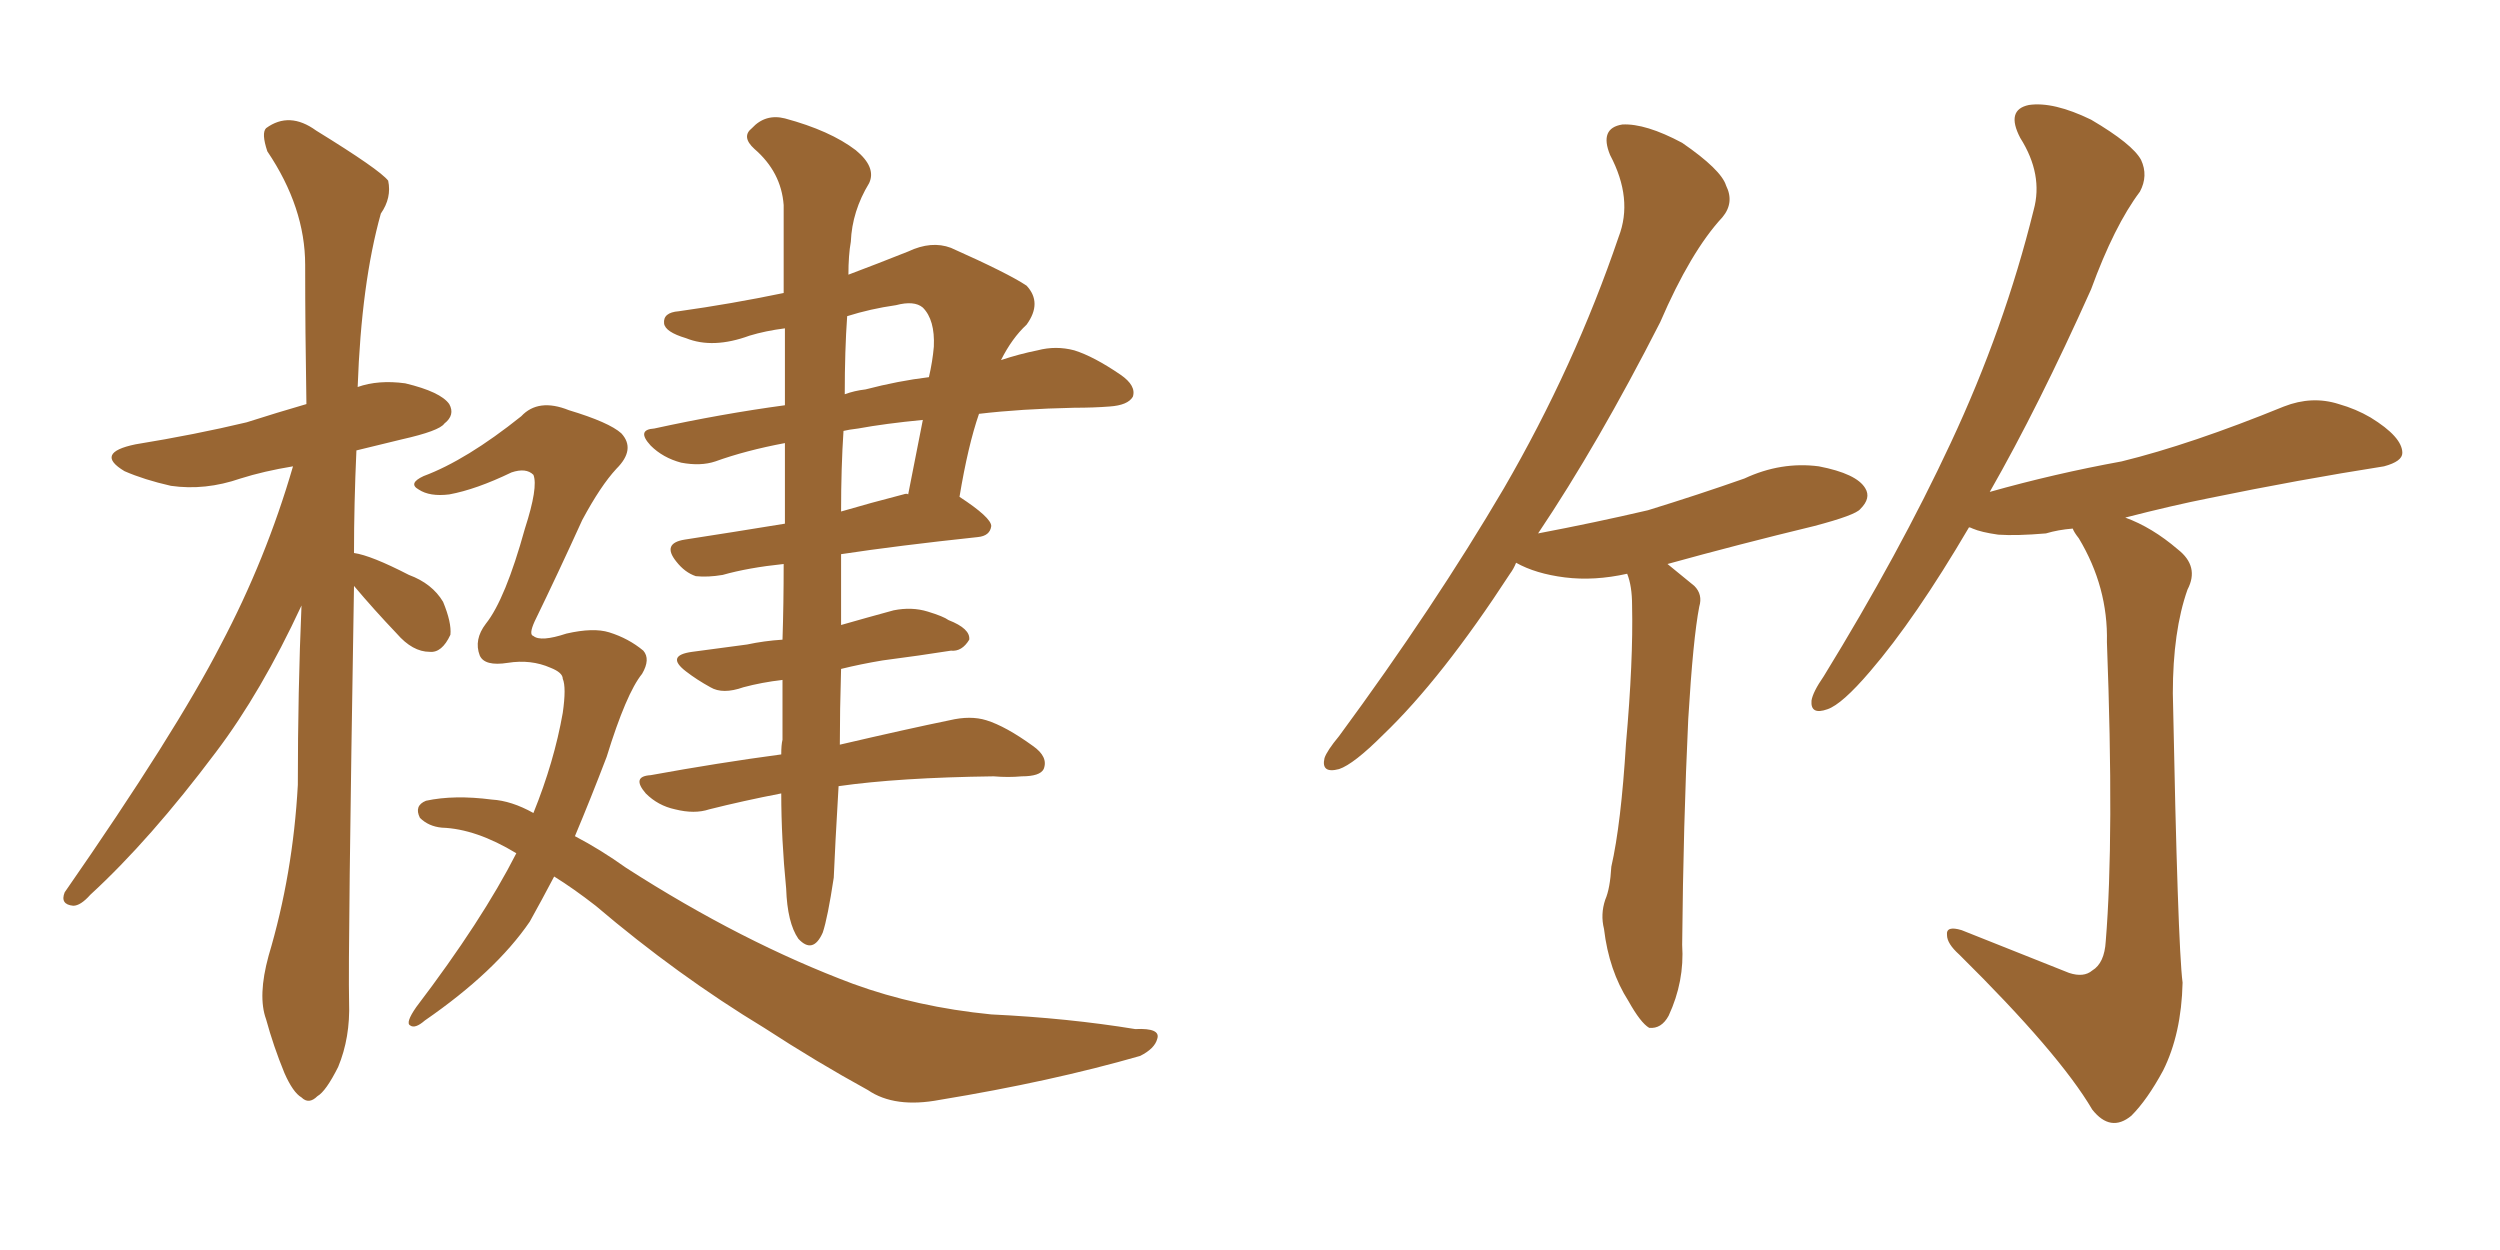<svg xmlns="http://www.w3.org/2000/svg" xmlns:xlink="http://www.w3.org/1999/xlink" width="300" height="150"><path fill="#996633" padding="10" d="M42.48 70.31L42.48 70.31Q41.75 114.40 41.89 120.26L41.89 120.26Q42.04 124.51 40.58 128.03L40.58 128.03Q39.11 130.96 38.09 131.54L38.09 131.54Q37.06 132.57 36.18 131.69L36.18 131.69Q35.16 131.10 34.13 128.76L34.13 128.76Q32.81 125.54 31.93 122.31L31.93 122.31Q30.91 119.53 32.23 114.70L32.23 114.70Q35.16 104.88 35.74 94.19L35.74 94.19Q35.74 82.91 36.18 72.66L36.18 72.66Q31.35 83.06 25.93 90.23L25.93 90.23Q18.02 100.78 10.84 107.37L10.84 107.37Q9.67 108.69 8.79 108.69L8.79 108.69Q7.18 108.54 7.76 107.08L7.76 107.08Q21.09 87.89 26.51 77.34L26.51 77.34Q31.93 67.09 35.16 55.96L35.16 55.96Q31.64 56.54 28.86 57.42L28.86 57.42Q24.61 58.89 20.51 58.30L20.51 58.30Q17.29 57.57 14.94 56.54L14.94 56.54Q11.28 54.35 16.26 53.32L16.26 53.32Q23.44 52.15 29.59 50.68L29.59 50.68Q33.25 49.51 36.77 48.49L36.77 48.49Q36.62 39.70 36.62 31.79L36.62 31.79Q36.62 24.90 32.08 18.16L32.08 18.16Q31.35 15.97 31.93 15.38L31.93 15.38Q34.72 13.33 37.94 15.67L37.94 15.67Q45.56 20.36 46.58 21.68L46.58 21.68Q47.02 23.73 45.70 25.63L45.70 25.63Q43.36 33.98 42.92 46.44L42.92 46.44Q45.41 45.56 48.63 46.00L48.63 46.00Q52.88 47.02 53.91 48.49L53.91 48.49Q54.64 49.80 53.32 50.83L53.32 50.83Q52.73 51.71 48.19 52.73L48.19 52.73Q45.12 53.47 42.77 54.05L42.77 54.05Q42.48 60.50 42.48 66.36L42.48 66.36Q44.53 66.65 49.07 68.99L49.07 68.99Q51.86 70.02 53.17 72.22L53.17 72.22Q54.20 74.71 54.05 76.17L54.05 76.17Q53.03 78.37 51.56 78.22L51.56 78.22Q49.51 78.22 47.61 76.03L47.61 76.03Q44.82 73.10 42.48 70.31ZM93.75 95.21L93.75 95.21Q89.21 96.09 85.11 97.12L85.11 97.12Q83.35 97.71 81.01 97.12L81.01 97.12Q78.96 96.68 77.49 95.21L77.49 95.21Q75.73 93.16 78.08 93.02L78.08 93.02Q86.13 91.55 93.75 90.53L93.75 90.53Q93.75 89.36 93.90 88.77L93.90 88.77Q93.90 85.69 93.90 81.59L93.90 81.59Q91.41 81.88 89.21 82.47L89.21 82.47Q86.72 83.35 85.25 82.47L85.25 82.47Q83.64 81.59 82.32 80.57L82.32 80.57Q79.83 78.66 83.06 78.22L83.06 78.22Q86.43 77.78 89.65 77.34L89.65 77.34Q91.70 76.90 93.90 76.76L93.90 76.76Q94.04 72.51 94.04 67.68L94.04 67.68Q89.79 68.12 86.72 68.99L86.72 68.99Q84.96 69.29 83.50 69.14L83.50 69.14Q82.18 68.70 81.15 67.38L81.15 67.38Q79.39 65.19 82.18 64.75L82.18 64.75Q87.89 63.87 94.19 62.84L94.19 62.84Q94.19 57.57 94.19 53.17L94.19 53.17Q89.50 54.05 85.84 55.37L85.84 55.37Q84.08 55.96 81.74 55.52L81.74 55.52Q79.54 54.93 78.08 53.47L78.08 53.47Q76.32 51.56 78.52 51.42L78.52 51.42Q86.57 49.66 94.19 48.63L94.19 48.63Q94.19 43.51 94.19 39.40L94.19 39.40Q91.85 39.70 89.94 40.28L89.94 40.28Q85.55 41.89 82.32 40.58L82.32 40.58Q79.83 39.84 79.69 38.82L79.69 38.82Q79.54 37.50 81.45 37.35L81.45 37.35Q87.74 36.47 94.04 35.16L94.04 35.16Q94.04 29.00 94.04 24.61L94.04 24.61Q93.75 20.65 90.53 17.87L90.53 17.87Q88.92 16.41 90.23 15.38L90.23 15.38Q91.85 13.62 94.19 14.21L94.19 14.21Q99.61 15.67 102.69 18.02L102.69 18.02Q105.18 20.07 104.30 21.97L104.30 21.97Q102.25 25.34 102.10 29.00L102.10 29.00Q101.81 30.62 101.81 32.96L101.81 32.96Q105.32 31.64 108.98 30.18L108.98 30.18Q111.77 28.86 114.11 29.74L114.11 29.74Q121.00 32.81 123.19 34.28L123.19 34.28Q125.10 36.33 123.19 38.96L123.19 38.96Q121.44 40.58 120.12 43.21L120.12 43.21Q122.31 42.48 124.51 42.04L124.51 42.04Q126.71 41.46 128.91 42.04L128.91 42.04Q131.25 42.77 134.47 44.97L134.47 44.97Q136.38 46.29 135.94 47.61L135.94 47.61Q135.35 48.63 133.15 48.78L133.15 48.78Q131.25 48.93 128.91 48.93L128.91 48.93Q122.46 49.07 117.48 49.66L117.48 49.66Q116.16 53.47 115.14 59.62L115.14 59.62Q118.95 62.11 118.95 63.13L118.95 63.13Q118.80 64.31 117.33 64.45L117.33 64.45Q107.67 65.48 100.93 66.50L100.93 66.50Q100.93 67.68 100.93 68.99L100.93 68.99Q100.93 72.22 100.93 75L100.93 75Q104.00 74.12 107.23 73.24L107.23 73.24Q109.42 72.80 111.33 73.39L111.33 73.39Q113.23 73.97 113.82 74.41L113.82 74.41Q116.46 75.44 116.31 76.76L116.31 76.76Q115.43 78.22 114.11 78.08L114.11 78.08Q110.45 78.66 105.91 79.25L105.91 79.25Q103.27 79.69 100.93 80.27L100.93 80.27Q100.78 85.25 100.78 89.36L100.78 89.36Q108.98 87.45 113.96 86.43L113.96 86.43Q116.46 85.84 118.36 86.43L118.36 86.43Q120.70 87.16 123.93 89.50L123.93 89.50Q125.83 90.82 125.24 92.29L125.24 92.29Q124.80 93.16 122.61 93.16L122.61 93.16Q121.00 93.31 119.24 93.16L119.24 93.16Q107.81 93.31 100.63 94.34L100.63 94.34Q100.20 101.66 100.05 105.32L100.05 105.32Q99.32 110.16 98.73 111.91L98.73 111.91Q97.56 114.55 95.80 112.65L95.80 112.65Q94.48 110.74 94.34 106.64L94.34 106.64Q93.75 100.63 93.75 95.21ZM101.22 51.71L101.22 51.71Q100.93 56.10 100.93 61.38L100.93 61.38Q104.44 60.35 108.40 59.33L108.40 59.33Q108.84 59.18 108.98 59.33L108.98 59.33Q109.86 54.93 110.74 50.39L110.74 50.39Q106.20 50.83 102.98 51.42L102.98 51.42Q101.81 51.56 101.22 51.71ZM101.66 37.94L101.66 37.94Q101.37 42.04 101.37 47.31L101.37 47.31Q102.54 46.88 103.86 46.73L103.86 46.73Q107.81 45.70 111.47 45.26L111.47 45.26Q111.91 43.36 112.06 41.60L112.06 41.60Q112.21 38.38 110.74 36.91L110.74 36.91Q109.72 36.04 107.52 36.62L107.52 36.62Q104.44 37.06 101.66 37.94ZM67.53 81.45L67.53 81.45L67.53 81.45Q67.53 80.71 66.06 80.13L66.06 80.13Q63.72 79.10 60.94 79.54L60.94 79.54Q58.15 79.98 57.57 78.66L57.57 78.66Q56.84 76.76 58.30 74.85L58.30 74.85Q60.64 71.92 62.99 63.43L62.99 63.43Q64.60 58.45 64.01 56.98L64.01 56.98Q63.13 56.10 61.38 56.69L61.38 56.69Q57.13 58.74 53.91 59.33L53.91 59.33Q51.56 59.62 50.24 58.74L50.24 58.74Q48.93 58.01 50.83 57.13L50.83 57.13Q55.96 55.22 62.55 49.95L62.55 49.95Q64.60 47.75 68.26 49.22L68.26 49.22Q73.10 50.68 74.56 52.00L74.56 52.00Q76.32 53.91 73.97 56.25L73.97 56.25Q72.07 58.30 69.87 62.40L69.87 62.40Q66.94 68.85 64.16 74.56L64.16 74.56Q63.43 76.17 64.01 76.32L64.01 76.32Q64.89 77.05 67.97 76.03L67.97 76.03Q71.19 75.29 73.10 75.88L73.10 75.88Q75.44 76.61 77.20 78.08L77.20 78.08Q78.08 79.10 77.05 80.86L77.05 80.86Q75.15 83.20 72.80 90.82L72.80 90.82Q70.90 95.80 68.99 100.34L68.99 100.34Q72.07 101.95 75.15 104.15L75.15 104.15Q89.06 113.09 102.39 118.07L102.39 118.07Q110.01 120.85 118.95 121.73L118.95 121.73Q128.17 122.17 136.23 123.49L136.23 123.49Q139.31 123.34 138.87 124.66L138.87 124.66Q138.57 125.83 136.82 126.71L136.82 126.71Q126.12 129.79 112.79 131.98L112.79 131.98Q107.37 133.01 104.15 130.81L104.15 130.81Q98.00 127.44 91.70 123.34L91.70 123.34Q81.30 117.04 71.48 108.69L71.48 108.69Q68.85 106.64 66.50 105.18L66.50 105.18Q65.04 107.96 63.57 110.60L63.57 110.60Q59.47 116.60 50.98 122.46L50.98 122.46Q49.80 123.49 49.22 123.05L49.22 123.05Q48.63 122.75 49.95 120.85L49.95 120.85Q57.86 110.45 61.96 102.39L61.96 102.39Q57.13 99.46 53.03 99.32L53.03 99.32Q51.42 99.17 50.39 98.14L50.39 98.14Q49.66 96.68 51.12 96.09L51.12 96.09Q54.49 95.36 59.03 95.95L59.03 95.95Q61.38 96.09 64.01 97.56L64.01 97.56Q66.50 91.41 67.53 85.55L67.53 85.55Q67.97 82.47 67.53 81.45ZM184.57 64.01L184.57 64.01Q191.46 62.70 197.75 61.23L197.75 61.23Q203.91 59.33 209.33 57.42L209.33 57.42Q213.72 55.37 218.26 55.96L218.26 55.96Q222.80 56.84 223.83 58.59L223.83 58.59Q224.56 59.77 223.24 61.08L223.24 61.08Q222.66 61.82 217.68 63.13L217.68 63.13Q208.59 65.33 200.10 67.68L200.10 67.68Q201.56 68.85 203.32 70.31L203.32 70.31Q204.35 71.34 203.91 72.80L203.91 72.80Q203.17 76.61 202.59 86.28L202.59 86.28Q202.00 98.73 201.86 113.38L201.86 113.38Q202.15 117.77 200.24 121.88L200.24 121.88Q199.37 123.49 197.90 123.34L197.90 123.34Q196.88 122.75 195.41 120.12L195.41 120.12Q193.07 116.46 192.48 111.47L192.48 111.47Q192.04 109.72 192.63 107.96L192.63 107.96Q193.21 106.64 193.36 104.00L193.36 104.00Q194.53 98.88 195.12 89.21L195.12 89.21Q196.00 79.25 195.85 72.66L195.85 72.66Q195.85 70.31 195.26 68.85L195.26 68.85Q191.31 69.73 187.79 69.29L187.79 69.29Q184.28 68.85 181.93 67.53L181.93 67.53Q181.64 68.26 181.20 68.85L181.20 68.85Q173.00 81.45 165.97 88.18L165.97 88.18Q162.45 91.70 160.69 92.29L160.69 92.29Q158.50 92.87 158.94 90.97L158.94 90.97Q159.23 90.09 160.69 88.33L160.69 88.33Q172.12 72.80 180.47 58.59L180.47 58.59Q188.96 43.95 194.24 28.42L194.24 28.42Q196.00 23.88 193.21 18.60L193.21 18.60Q191.89 15.38 194.68 14.94L194.68 14.94Q197.46 14.79 201.86 17.14L201.86 17.14Q206.54 20.36 207.13 22.27L207.13 22.27Q208.15 24.32 206.69 26.07L206.69 26.07Q202.88 30.18 199.22 38.67L199.22 38.67Q191.75 53.32 184.57 64.01ZM248.29 116.75L248.29 116.75L248.29 116.75Q250.05 117.33 251.07 116.46L251.07 116.46Q252.54 115.58 252.69 112.94L252.69 112.94Q253.71 100.49 252.83 77.05L252.83 77.05Q252.98 70.46 249.46 64.60L249.46 64.60Q248.88 63.87 248.73 63.43L248.73 63.43Q246.97 63.57 245.51 64.01L245.51 64.01Q241.99 64.31 239.79 64.16L239.79 64.16Q237.74 63.87 236.72 63.43L236.72 63.43Q236.43 63.28 236.28 63.28L236.28 63.28Q229.83 74.27 224.41 80.57L224.41 80.57Q221.04 84.52 219.29 85.11L219.29 85.11Q217.24 85.84 217.38 84.08L217.38 84.08Q217.53 83.06 218.85 81.15L218.85 81.15Q227.93 66.36 234.08 53.17L234.08 53.17Q240.53 39.40 244.04 25.20L244.04 25.20Q245.21 20.95 242.43 16.55L242.43 16.55Q240.67 13.18 243.46 12.60L243.46 12.60Q246.39 12.16 250.93 14.36L250.93 14.36Q255.91 17.29 256.93 19.19L256.93 19.19Q257.81 21.09 256.79 23.00L256.79 23.00Q253.71 27.10 250.93 34.72L250.93 34.72Q244.63 48.78 238.77 59.03L238.77 59.03Q246.53 56.84 254.59 55.37L254.59 55.37Q262.94 53.32 274.07 48.78L274.07 48.78Q277.44 47.46 280.66 48.49L280.66 48.49Q282.71 49.07 284.47 50.10L284.47 50.10Q288.28 52.44 288.28 54.35L288.28 54.35Q288.28 55.37 286.08 55.96L286.08 55.96Q275.83 57.57 265.14 59.77L265.14 59.77Q260.74 60.64 255.03 62.11L255.03 62.11Q258.25 63.28 261.33 65.92L261.33 65.92Q263.96 67.97 262.50 70.75L262.50 70.75Q260.74 75.73 260.74 83.20L260.74 83.20Q261.33 113.38 261.91 117.92L261.91 117.92Q261.77 124.07 259.57 128.47L259.57 128.47Q257.67 131.98 255.76 133.89L255.76 133.89Q253.27 135.94 251.07 133.15L251.07 133.15Q247.12 126.42 235.11 114.55L235.11 114.55Q233.64 113.23 233.64 112.21L233.64 112.21Q233.50 111.04 235.40 111.62L235.40 111.62Q241.70 114.11 248.29 116.75Z"/></svg>